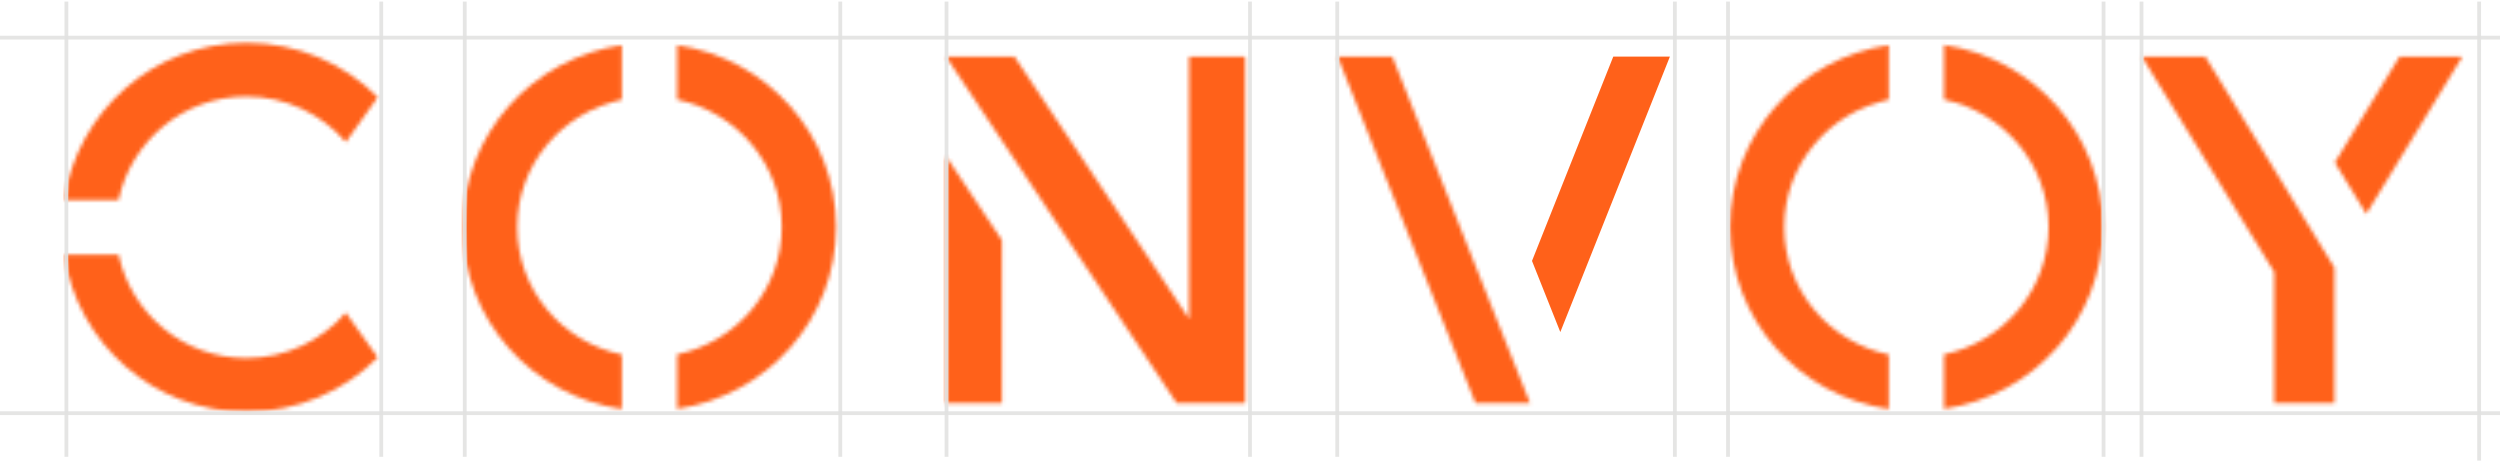 <svg width="659" height="122" viewBox="0 0 659 122" fill="none" xmlns="http://www.w3.org/2000/svg">
<mask id="mask0_2019_141" style="mask-type:luminance" maskUnits="userSpaceOnUse" x="16" y="11" width="84" height="42">
<mask id="mask1_2019_141" style="mask-type:luminance" maskUnits="userSpaceOnUse" x="16" y="10" width="634" height="99">
<path d="M649.737 10.822H16.916V108.609H649.737V10.822Z" fill="white"/>
</mask>
<g mask="url(#mask1_2019_141)">
<path d="M64.93 25.44C75.416 25.44 84.815 30.112 91.167 37.454L99.587 25.634C90.754 16.764 78.527 11.295 64.974 11.295C40.499 11.295 20.44 29.337 16.916 52.718H31.253C34.603 37.153 48.309 25.44 64.93 25.44Z" fill="white"/>
</g>
</mask>
<g mask="url(#mask0_2019_141)">
<path d="M103.502 7.42H13V56.594H103.502V7.42Z" fill="#FF611A"/>
</g>
<mask id="mask2_2019_141" style="mask-type:luminance" maskUnits="userSpaceOnUse" x="16" y="67" width="84" height="42">
<mask id="mask3_2019_141" style="mask-type:luminance" maskUnits="userSpaceOnUse" x="16" y="10" width="634" height="99">
<path d="M649.737 10.822H16.916V108.609H649.737V10.822Z" fill="white"/>
</mask>
<g mask="url(#mask3_2019_141)">
<path d="M64.974 108.545C78.527 108.545 90.754 103.076 99.587 94.227L91.145 82.408C84.793 89.749 75.416 94.4 64.93 94.4C48.309 94.4 34.603 82.666 31.253 67.122H16.916C20.44 90.524 40.499 108.545 64.974 108.545Z" fill="white"/>
</g>
</mask>
<g mask="url(#mask2_2019_141)">
<path d="M103.502 63.247H13V112.42H103.502V63.247Z" fill="#FF611A"/>
</g>
<mask id="mask4_2019_141" style="mask-type:luminance" maskUnits="userSpaceOnUse" x="178" y="11" width="43" height="97">
<mask id="mask5_2019_141" style="mask-type:luminance" maskUnits="userSpaceOnUse" x="16" y="10" width="634" height="99">
<path d="M649.737 10.822H16.916V108.609H649.737V10.822Z" fill="white"/>
</mask>
<g mask="url(#mask5_2019_141)">
<path d="M178.493 11.898V26.259C194.222 29.596 206.079 43.289 206.079 59.845C206.079 76.401 194.222 90.094 178.493 93.431V107.791C202.163 104.261 220.394 84.26 220.394 59.823C220.394 35.387 202.163 15.408 178.493 11.898Z" fill="white"/>
</g>
</mask>
<g mask="url(#mask4_2019_141)">
<path d="M224.288 8.023H174.556V111.71H224.288V8.023Z" fill="#FF611A"/>
</g>
<mask id="mask6_2019_141" style="mask-type:luminance" maskUnits="userSpaceOnUse" x="122" y="11" width="42" height="97">
<mask id="mask7_2019_141" style="mask-type:luminance" maskUnits="userSpaceOnUse" x="16" y="10" width="634" height="99">
<path d="M649.737 10.822H16.916V108.609H649.737V10.822Z" fill="white"/>
</mask>
<g mask="url(#mask7_2019_141)">
<path d="M136.331 59.867C136.331 43.289 148.188 29.617 163.917 26.28V11.898C140.247 15.386 122.016 35.409 122.016 59.867C122.016 84.324 140.226 104.325 163.917 107.834V93.474C148.188 90.137 136.331 76.466 136.331 59.888" fill="white"/>
</g>
</mask>
<g mask="url(#mask6_2019_141)">
<path d="M167.855 8.023H118.122V111.71H167.855V8.023Z" fill="#FF611A"/>
</g>
<mask id="mask8_2019_141" style="mask-type:luminance" maskUnits="userSpaceOnUse" x="615" y="14" width="35" height="43">
<mask id="mask9_2019_141" style="mask-type:luminance" maskUnits="userSpaceOnUse" x="16" y="10" width="634" height="99">
<path d="M649.737 10.822H16.916V108.609H649.737V10.822Z" fill="white"/>
</mask>
<g mask="url(#mask9_2019_141)">
<path d="M632.528 14.913L615.472 42.837L623.761 56.4L649.084 14.913H632.528Z" fill="white"/>
</g>
</mask>
<g mask="url(#mask8_2019_141)">
<path d="M653 11.037H611.556V60.297H653V11.037Z" fill="#FF611A"/>
</g>
<mask id="mask10_2019_141" style="mask-type:luminance" maskUnits="userSpaceOnUse" x="564" y="14" width="52" height="93">
<mask id="mask11_2019_141" style="mask-type:luminance" maskUnits="userSpaceOnUse" x="16" y="10" width="634" height="99">
<path d="M649.737 10.822H16.916V108.609H649.737V10.822Z" fill="white"/>
</mask>
<g mask="url(#mask11_2019_141)">
<path d="M594.456 36.399L581.316 14.913H564.586L599.482 71.686V72.031V106.241H603.224H615.363V70.911V70.567L606.922 56.809L594.456 36.399Z" fill="white"/>
</g>
</mask>
<g mask="url(#mask10_2019_141)">
<path d="M619.279 11.037H560.67V110.138H619.279V11.037Z" fill="#FF611A"/>
</g>
<mask id="mask12_2019_141" style="mask-type:luminance" maskUnits="userSpaceOnUse" x="249" y="14" width="80" height="93">
<mask id="mask13_2019_141" style="mask-type:luminance" maskUnits="userSpaceOnUse" x="16" y="10" width="634" height="99">
<path d="M649.737 10.822H16.916V108.609H649.737V10.822Z" fill="white"/>
</mask>
<g mask="url(#mask13_2019_141)">
<path d="M313.442 84.066L267.408 14.913H264.101H249.351L310.157 106.241H313.442H328.214V14.913H313.442V84.066Z" fill="white"/>
</g>
</mask>
<g mask="url(#mask12_2019_141)">
<path d="M332.108 11.037H245.413V110.138H332.108V11.037Z" fill="#FF611A"/>
</g>
<mask id="mask14_2019_141" style="mask-type:luminance" maskUnits="userSpaceOnUse" x="249" y="41" width="16" height="66">
<mask id="mask15_2019_141" style="mask-type:luminance" maskUnits="userSpaceOnUse" x="16" y="10" width="634" height="99">
<path d="M649.737 10.822H16.916V108.609H649.737V10.822Z" fill="white"/>
</mask>
<g mask="url(#mask15_2019_141)">
<path d="M249.329 106.241H264.101V63.311L249.329 41.135V106.241Z" fill="white"/>
</g>
</mask>
<g mask="url(#mask14_2019_141)">
<path d="M268.017 37.26H245.413V110.138H268.017V37.26Z" fill="#FF611A"/>
</g>
<mask id="mask16_2019_141" style="mask-type:luminance" maskUnits="userSpaceOnUse" x="352" y="14" width="52" height="93">
<mask id="mask17_2019_141" style="mask-type:luminance" maskUnits="userSpaceOnUse" x="16" y="10" width="634" height="99">
<path d="M649.737 10.822H16.916V108.609H649.737V10.822Z" fill="white"/>
</mask>
<g mask="url(#mask17_2019_141)">
<path d="M352.602 14.913L388.933 106.241H403.313L367.004 14.913H352.602Z" fill="white"/>
</g>
</mask>
<g mask="url(#mask16_2019_141)">
<path d="M407.229 11.037H348.686V110.138H407.229V11.037Z" fill="#FF611A"/>
</g>
<path d="M403.835 68.779L411.298 87.531L440.189 14.912H425.265L403.835 68.779Z" fill="#FF611A"/>
<mask id="mask18_2019_141" style="mask-type:luminance" maskUnits="userSpaceOnUse" x="512" y="11" width="43" height="97">
<mask id="mask19_2019_141" style="mask-type:luminance" maskUnits="userSpaceOnUse" x="16" y="10" width="634" height="99">
<path d="M649.737 10.822H16.916V108.609H649.737V10.822Z" fill="white"/>
</mask>
<g mask="url(#mask19_2019_141)">
<path d="M512.438 11.898V26.258C528.146 29.595 540.003 43.288 540.003 59.844C540.003 76.401 528.168 90.094 512.438 93.431V107.791C536.087 104.26 554.274 84.259 554.274 59.823C554.274 35.387 536.065 15.386 512.438 11.855" fill="white"/>
</g>
</mask>
<g mask="url(#mask18_2019_141)">
<path d="M558.212 8.023H508.522V111.71H558.212V8.023Z" fill="#FF611A"/>
</g>
<mask id="mask20_2019_141" style="mask-type:luminance" maskUnits="userSpaceOnUse" x="456" y="11" width="42" height="97">
<mask id="mask21_2019_141" style="mask-type:luminance" maskUnits="userSpaceOnUse" x="16" y="10" width="634" height="99">
<path d="M649.737 10.822H16.916V108.609H649.737V10.822Z" fill="white"/>
</mask>
<g mask="url(#mask21_2019_141)">
<path d="M470.32 59.867C470.32 43.289 482.155 29.617 497.884 26.28V11.898C474.236 15.386 456.049 35.409 456.049 59.867C456.049 84.324 474.236 104.325 497.884 107.834V93.474C482.177 90.137 470.32 76.466 470.32 59.888" fill="white"/>
</g>
</mask>
<g mask="url(#mask20_2019_141)">
<path d="M501.822 8.023H452.133V111.71H501.822V8.023Z" fill="#FF611A"/>
</g>
<line opacity="0.9" x1="17.5" y1="0.42" x2="17.5" y2="120.42" stroke="#E2E2E1"/>
<line opacity="0.9" x1="100.5" y1="0.42" x2="100.5" y2="120.42" stroke="#E2E2E1"/>
<line opacity="0.9" x1="122.5" y1="0.42" x2="122.5" y2="120.42" stroke="#E2E2E1"/>
<line opacity="0.9" x1="221.5" y1="0.42" x2="221.5" y2="120.42" stroke="#E2E2E1"/>
<line opacity="0.9" x1="249.5" y1="0.42" x2="249.5" y2="120.42" stroke="#E2E2E1"/>
<line opacity="0.9" x1="329.5" y1="0.42" x2="329.5" y2="120.42" stroke="#E2E2E1"/>
<line opacity="0.9" x1="352.5" y1="0.42" x2="352.5" y2="120.42" stroke="#E2E2E1"/>
<line opacity="0.9" x1="441.5" y1="0.42" x2="441.5" y2="120.42" stroke="#E2E2E1"/>
<line opacity="0.9" x1="455.5" y1="0.42" x2="455.5" y2="120.42" stroke="#E2E2E1"/>
<line opacity="0.9" x1="554.5" y1="0.42" x2="554.5" y2="120.42" stroke="#E2E2E1"/>
<line opacity="0.9" x1="564.5" y1="0.42" x2="564.5" y2="120.42" stroke="#E2E2E1"/>
<line opacity="0.9" x1="653.5" y1="0.42" x2="653.5" y2="121.42" stroke="#E2E2E1"/>
<line opacity="0.9" y1="9.92" x2="659" y2="9.92" stroke="#E2E2E1"/>
<line opacity="0.9" y1="108.92" x2="659" y2="108.92" stroke="#E2E2E1"/>
</svg>
